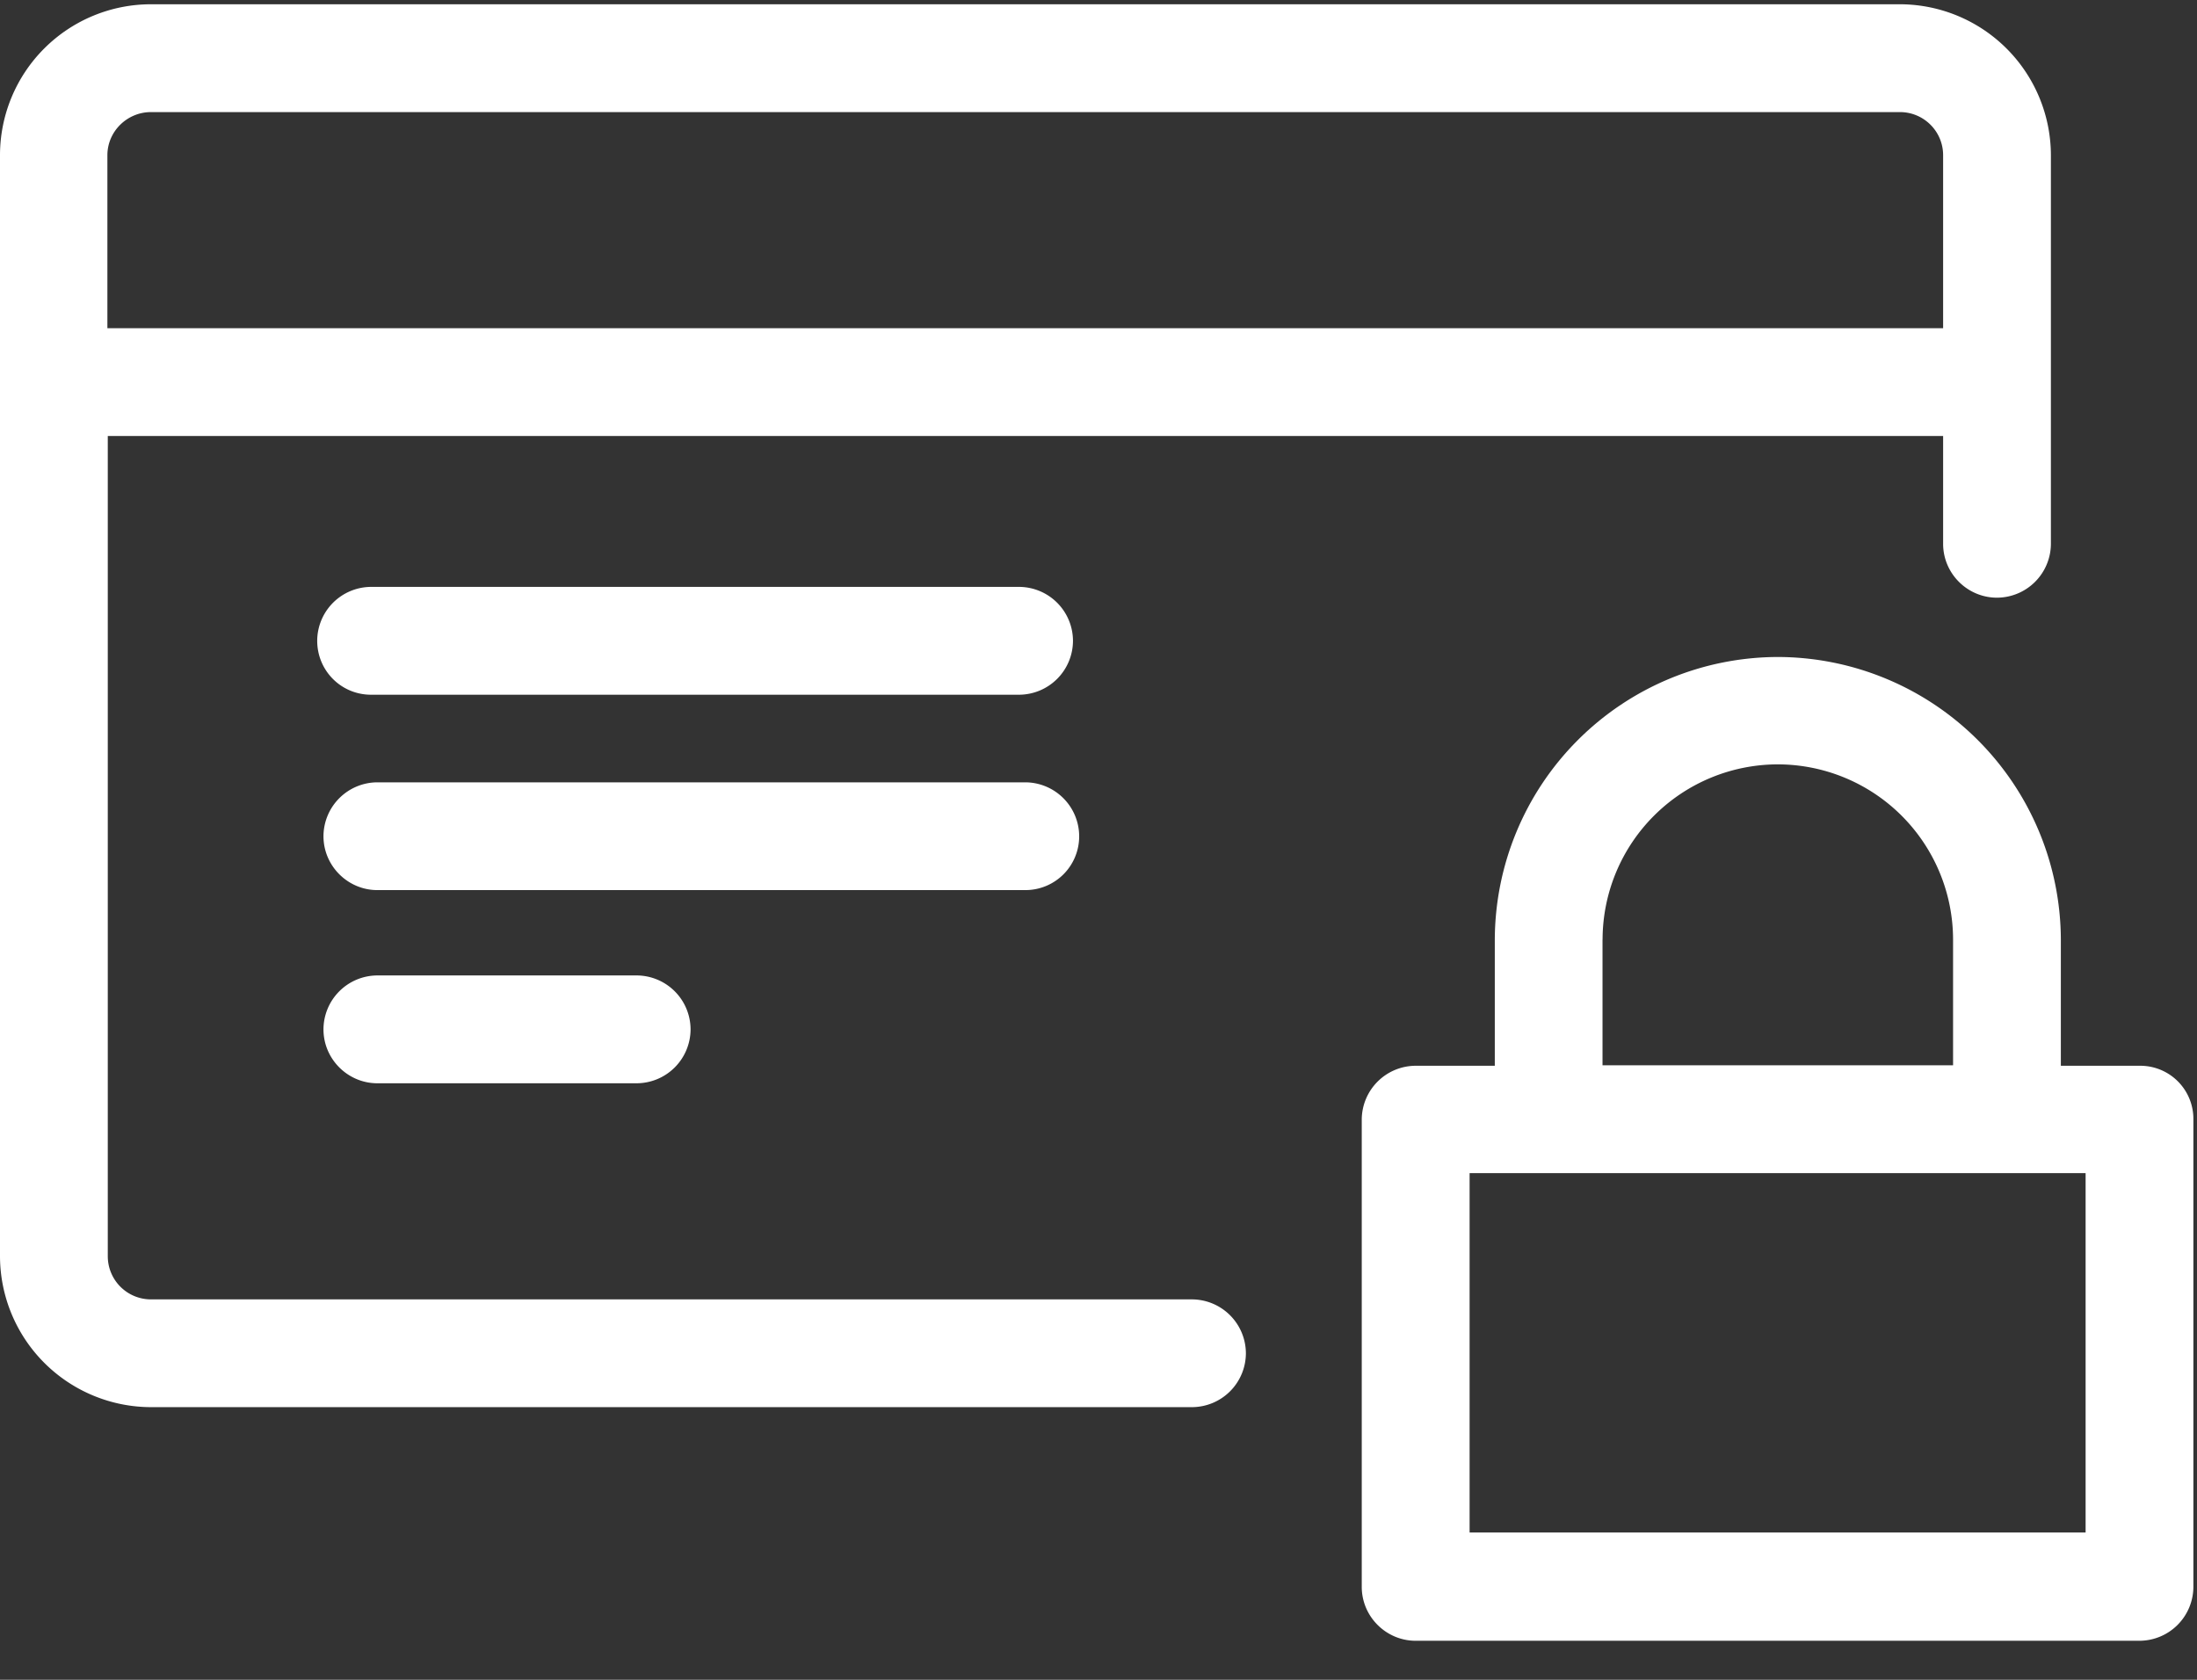 <svg xmlns="http://www.w3.org/2000/svg" width="34" height="26" viewBox="0 0 34 26">
    <rect x="0" y="0" width="34" height="26" fill="#333333" stroke="none"/>
    <g fill="#FFF" fill-rule="evenodd">
        <path d="M18.44 20.112H2.335a.668.668 0 0 1-.667-.668V6.748h28.403v1.669c0 .459.375.834.834.834a.837.837 0 0 0 .834-.834V2.402A2.341 2.341 0 0 0 29.404.066H2.336A2.337 2.337 0 0 0 0 2.402v17.042a2.341 2.341 0 0 0 2.336 2.336h16.11a.837.837 0 0 0 .835-.834.838.838 0 0 0-.842-.834zM2.335 1.735h27.068c.369 0 .668.299.668.667V5.08H1.662V2.402c0-.368.306-.667.674-.667z"/>
        <path d="M16.701 12.943a.837.837 0 0 0-.834-.834H5.84a.837.837 0 0 0-.834.834c0 .459.376.834.834.834h10.027a.832.832 0 0 0 .834-.834zM5.84 15.098a.837.837 0 0 0-.834.835c0 .459.376.834.834.834h4.012a.837.837 0 0 0 .835-.834.837.837 0 0 0-.835-.835H5.84zM5.743 10.753H15.77a.837.837 0 0 0 .835-.835.837.837 0 0 0-.835-.834H5.743a.837.837 0 0 0-.834.834c0 .46.368.835.834.835zM33.117 16.496h-1.224v-1.947a4.389 4.389 0 0 0-4.38-4.38 4.389 4.389 0 0 0-4.38 4.38v1.947h-1.224a.837.837 0 0 0-.835.834v7.231c0 .46.376.835.835.835H33.11a.837.837 0 0 0 .834-.835v-7.23a.822.822 0 0 0-.827-.835zm-8.316-1.954a2.715 2.715 0 0 1 2.712-2.711 2.715 2.715 0 0 1 2.712 2.711v1.947H24.8v-1.947zm7.482 9.178h-9.54v-5.562h9.533v5.562h.007z"/>
    </g>
</svg>
